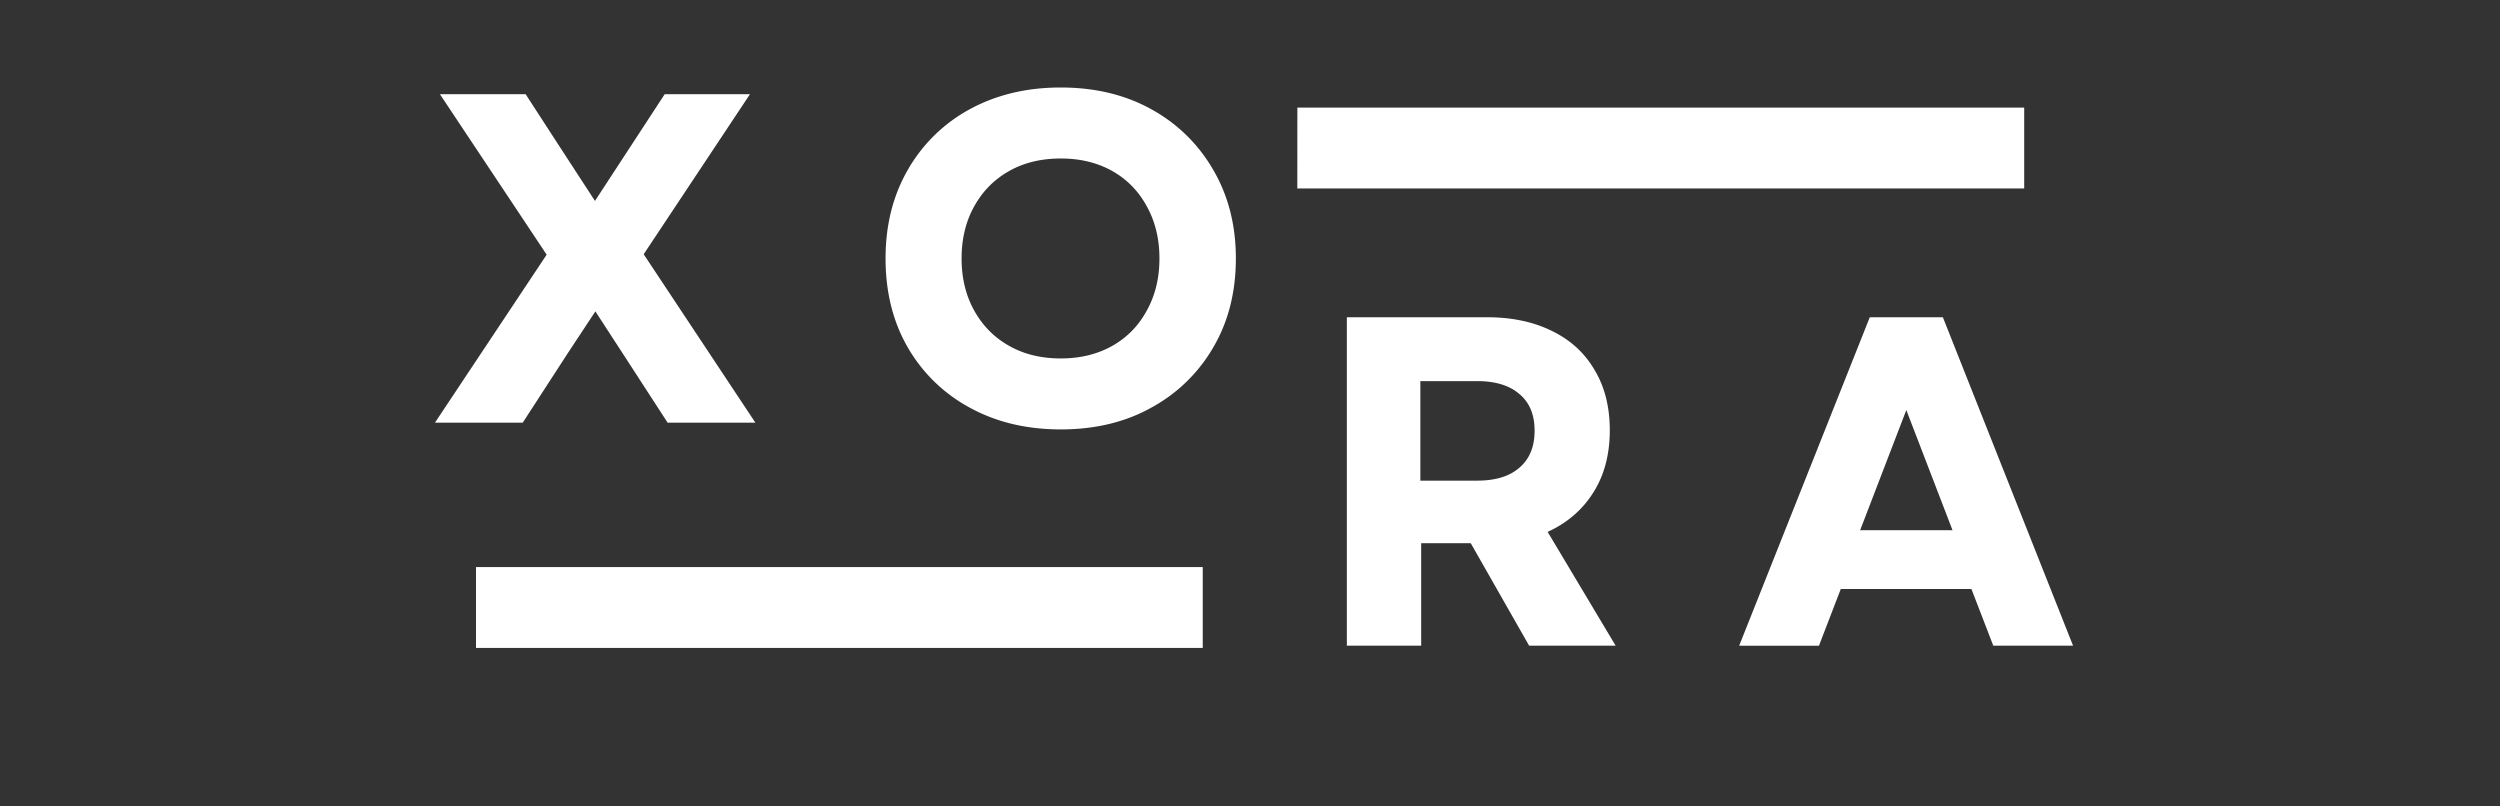 <svg xmlns="http://www.w3.org/2000/svg" width="124" height="40" version="1.0" viewBox="0 0 93 30"><rect x="0" y="0" width="93" height="30" fill="#333333" stroke="none"/><defs><clipPath id="a"><path d="M17.707 21.094h27.035v3.008H17.707Zm0 0"/></clipPath><clipPath id="b"><path d="M48.262 4.004H75.3v3.008H48.26Zm0 0"/></clipPath></defs><g clip-path="url(#a)"><path fill="#fff" d="M17.707 21.094h27.035v3.008H17.707Zm0 0"/></g><g clip-path="url(#b)"><path fill="#fff" d="M48.262 4.004H75.3v3.008H48.26Zm0 0"/></g><path fill="#fff" d="m16.18 15.724 4.156-6.25-3.97-5.969h3.188l1.47 2.266 1.109 1.703 2.593-3.969h3.172l-3.953 5.953 4.156 6.266h-3.265l-1.672-2.578-1.016-1.563-1.031 1.563-1.672 2.578ZM39.459 15.974c-1.274 0-2.403-.27-3.39-.813a5.877 5.877 0 0 1-2.298-2.234c-.554-.957-.828-2.063-.828-3.313 0-1.238.274-2.336.828-3.297a5.89 5.89 0 0 1 2.297-2.25c.988-.539 2.117-.812 3.39-.812 1.282 0 2.407.273 3.376.812a5.942 5.942 0 0 1 2.297 2.25c.562.961.843 2.06.843 3.297 0 1.25-.28 2.356-.843 3.313a5.93 5.93 0 0 1-2.297 2.234c-.969.543-2.094.813-3.375.813Zm-3.688-6.36c0 .73.156 1.375.469 1.938.312.562.742 1 1.297 1.312.55.313 1.191.47 1.922.47.726 0 1.367-.157 1.922-.47.55-.312.976-.75 1.28-1.312.313-.563.47-1.207.47-1.938 0-.726-.157-1.375-.47-1.937-.304-.563-.73-1-1.28-1.313-.555-.312-1.196-.468-1.922-.468-.73 0-1.371.156-1.922.468-.555.313-.985.75-1.297 1.313-.313.562-.469 1.21-.469 1.937ZM50.103 24.02V11.802h5.219c.925 0 1.734.172 2.421.515.688.336 1.211.82 1.579 1.453.375.625.562 1.372.562 2.235 0 .898-.203 1.668-.61 2.312-.406.649-.976 1.137-1.702 1.469l2.53 4.234h-3.218l-2.172-3.812h-1.844v3.812Zm2.734-6.14h2.11c.687 0 1.21-.16 1.578-.485.375-.32.562-.78.562-1.375 0-.593-.187-1.046-.562-1.359-.367-.32-.89-.484-1.578-.484h-2.11ZM64.697 24.02l4.859-12.218h2.719l4.843 12.218H74.15l-.813-2.109h-4.86l-.812 2.11Zm4.5-4.296h3.437l-1.719-4.47Zm0 0"/></svg>
